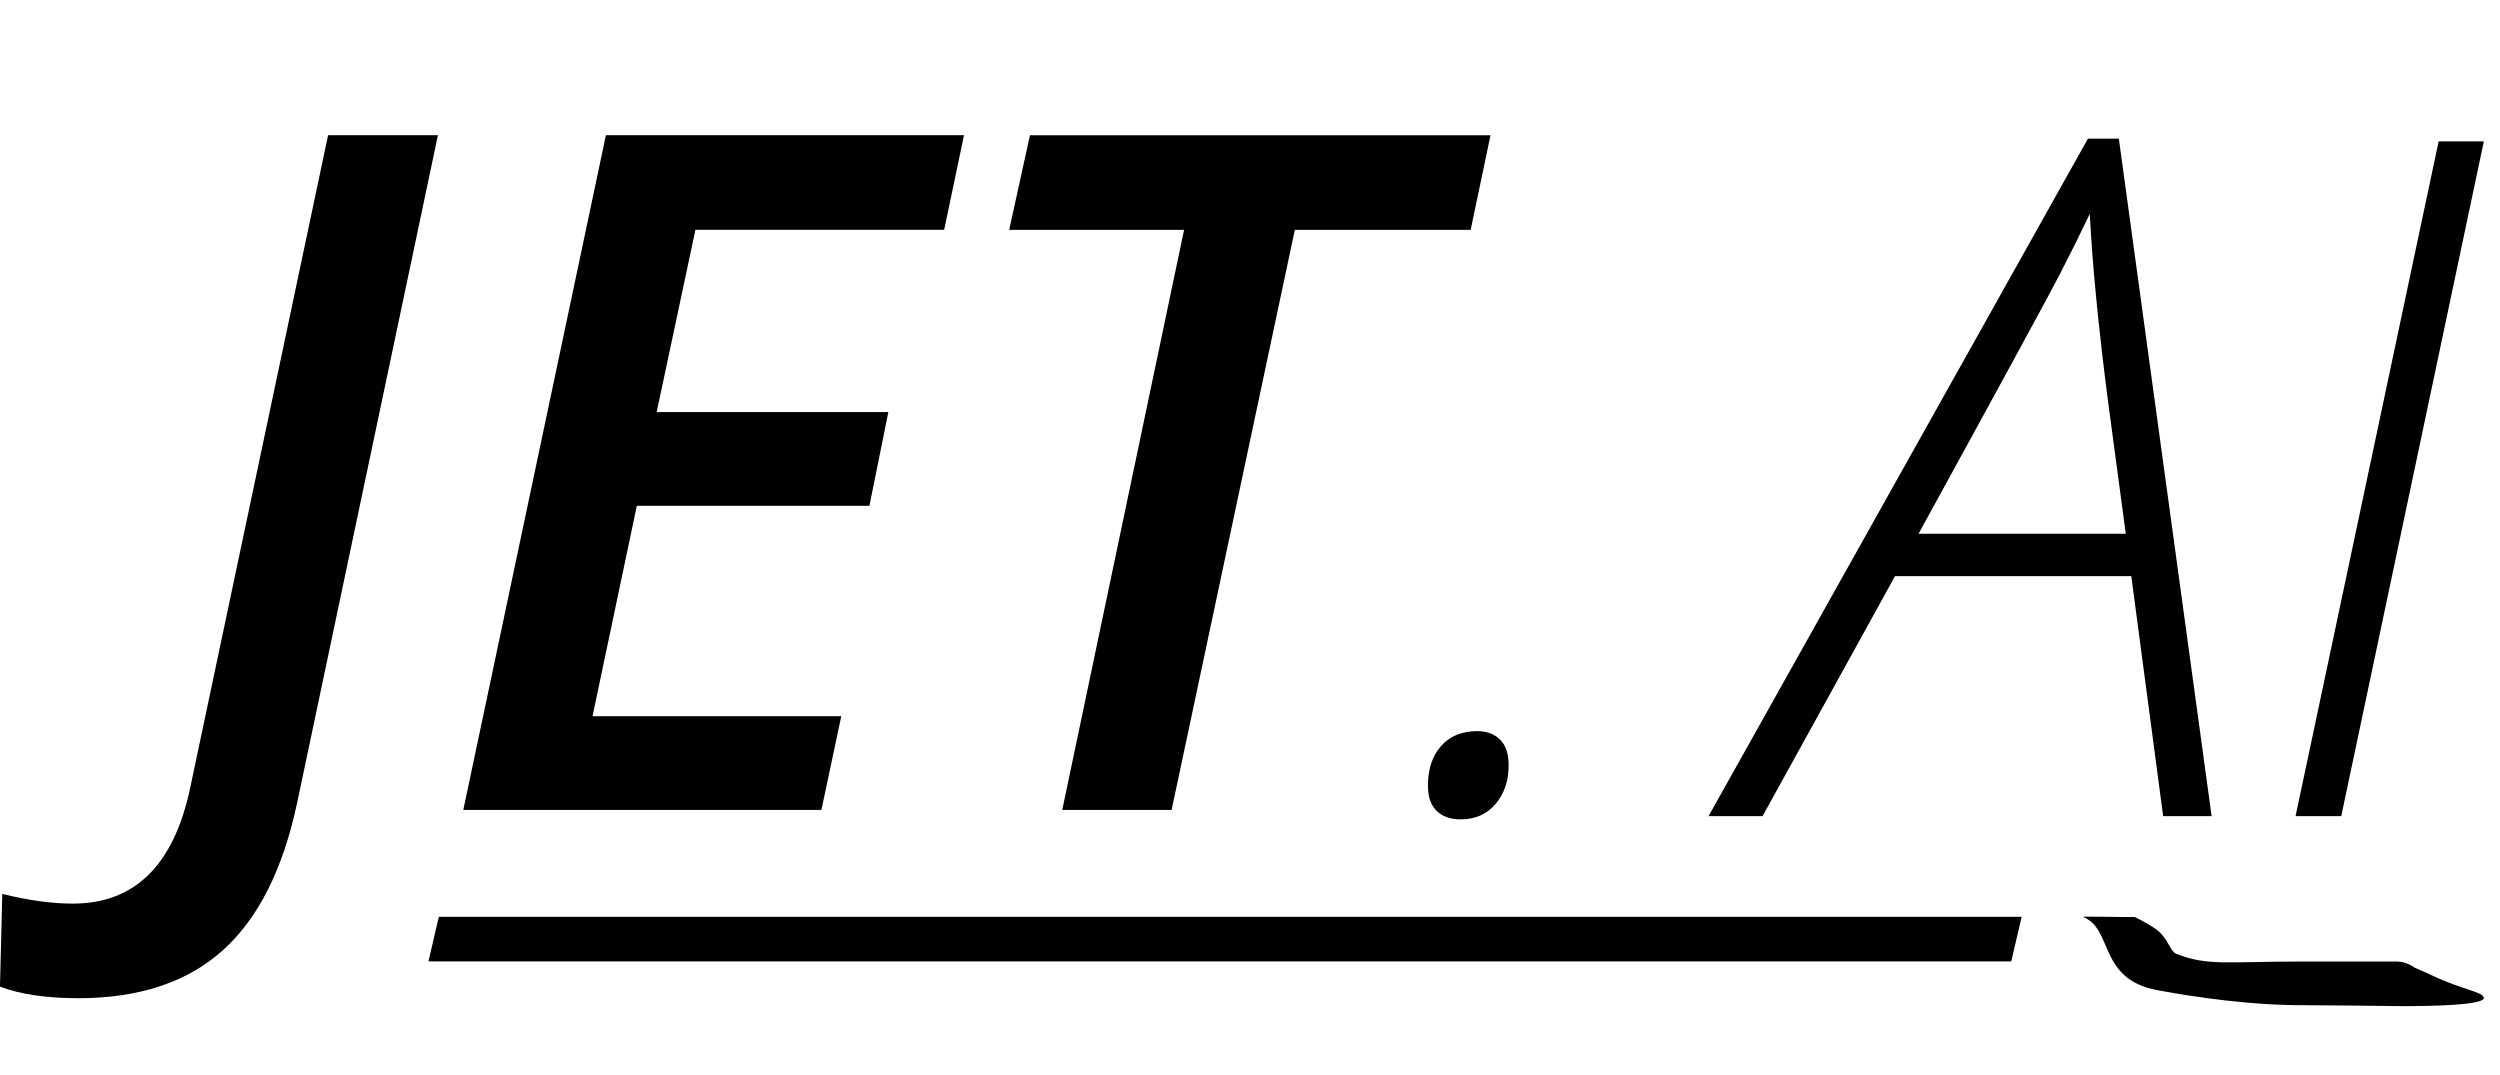 <svg width="93" height="40" viewBox="0 0 93 40" fill="none" xmlns="http://www.w3.org/2000/svg">
<g clip-path="url(#clip0_1_177)">
<path d="M2.918 37.133C1.727 37.133 0.754 36.99 -0.001 36.703L0.085 33.253C1.046 33.493 1.922 33.614 2.711 33.614C5.011 33.614 6.465 32.183 7.072 29.322L12.205 5.03H16.291L11.056 29.854C10.529 32.337 9.605 34.172 8.283 35.356C6.961 36.54 5.173 37.133 2.919 37.133H2.918Z" fill="black"/>
<path d="M30.556 30.129H17.235L22.54 5.03H35.861L35.123 8.549H25.87L24.428 15.33H33.046L32.343 18.815H23.69L22.042 26.643H31.295L30.557 30.128L30.556 30.129Z" fill="black"/>
<path d="M43.585 30.129H39.516L44.048 8.55H37.542L38.315 5.031H55.447L54.709 8.55H48.168L43.584 30.129H43.585Z" fill="black"/>
<path d="M53.119 29.233C53.119 28.611 53.282 28.116 53.609 27.749C53.936 27.382 54.386 27.198 54.959 27.198C55.306 27.198 55.587 27.303 55.801 27.513C56.015 27.723 56.122 28.042 56.122 28.47C56.122 29.044 55.96 29.522 55.638 29.905C55.315 30.289 54.879 30.481 54.33 30.481C53.958 30.481 53.664 30.376 53.446 30.166C53.228 29.956 53.12 29.645 53.12 29.233L53.119 29.233Z" fill="black"/>
<path d="M79.284 21.433H70.495L65.568 30.359H63.559L77.671 5.158H78.821L82.272 30.359H80.469L79.284 21.433ZM79.078 19.853L78.409 14.858C78.054 12.089 77.831 9.788 77.74 7.957C77.396 8.678 77.027 9.422 76.632 10.189C76.237 10.956 74.484 14.178 71.371 19.854H79.079L79.078 19.853Z" fill="black"/>
<path d="M85.395 30.359L90.717 5.261H92.399L87.095 30.359H85.395Z" fill="black"/>
<path d="M80.954 35.48C80.719 35.386 80.653 34.883 80.192 34.558C79.918 34.365 79.417 34.113 79.417 34.113C78.936 34.122 77.407 34.08 77.488 34.111C78.622 34.547 78.041 36.426 80.256 36.835C80.629 36.903 82.994 37.356 85.33 37.391C86.236 37.404 86.046 37.387 89.276 37.427C89.313 37.427 89.478 37.43 89.703 37.427C90.208 37.422 92.39 37.409 92.4 37.126C92.408 36.904 91.543 36.801 90.488 36.293C90.408 36.254 90.17 36.143 89.841 36.006C89.841 36.006 89.53 35.769 89.179 35.769H85.603C82.898 35.769 82.112 35.944 80.954 35.481V35.48Z" fill="black"/>
<path d="M74.819 35.764H15.938L16.324 34.106H75.205L74.819 35.764Z" fill="black"/>
</g>
<defs>
<clipPath id="clip0_1_177">
<rect width="92.4" height="40" fill="white"/>
</clipPath>
</defs>
</svg>
